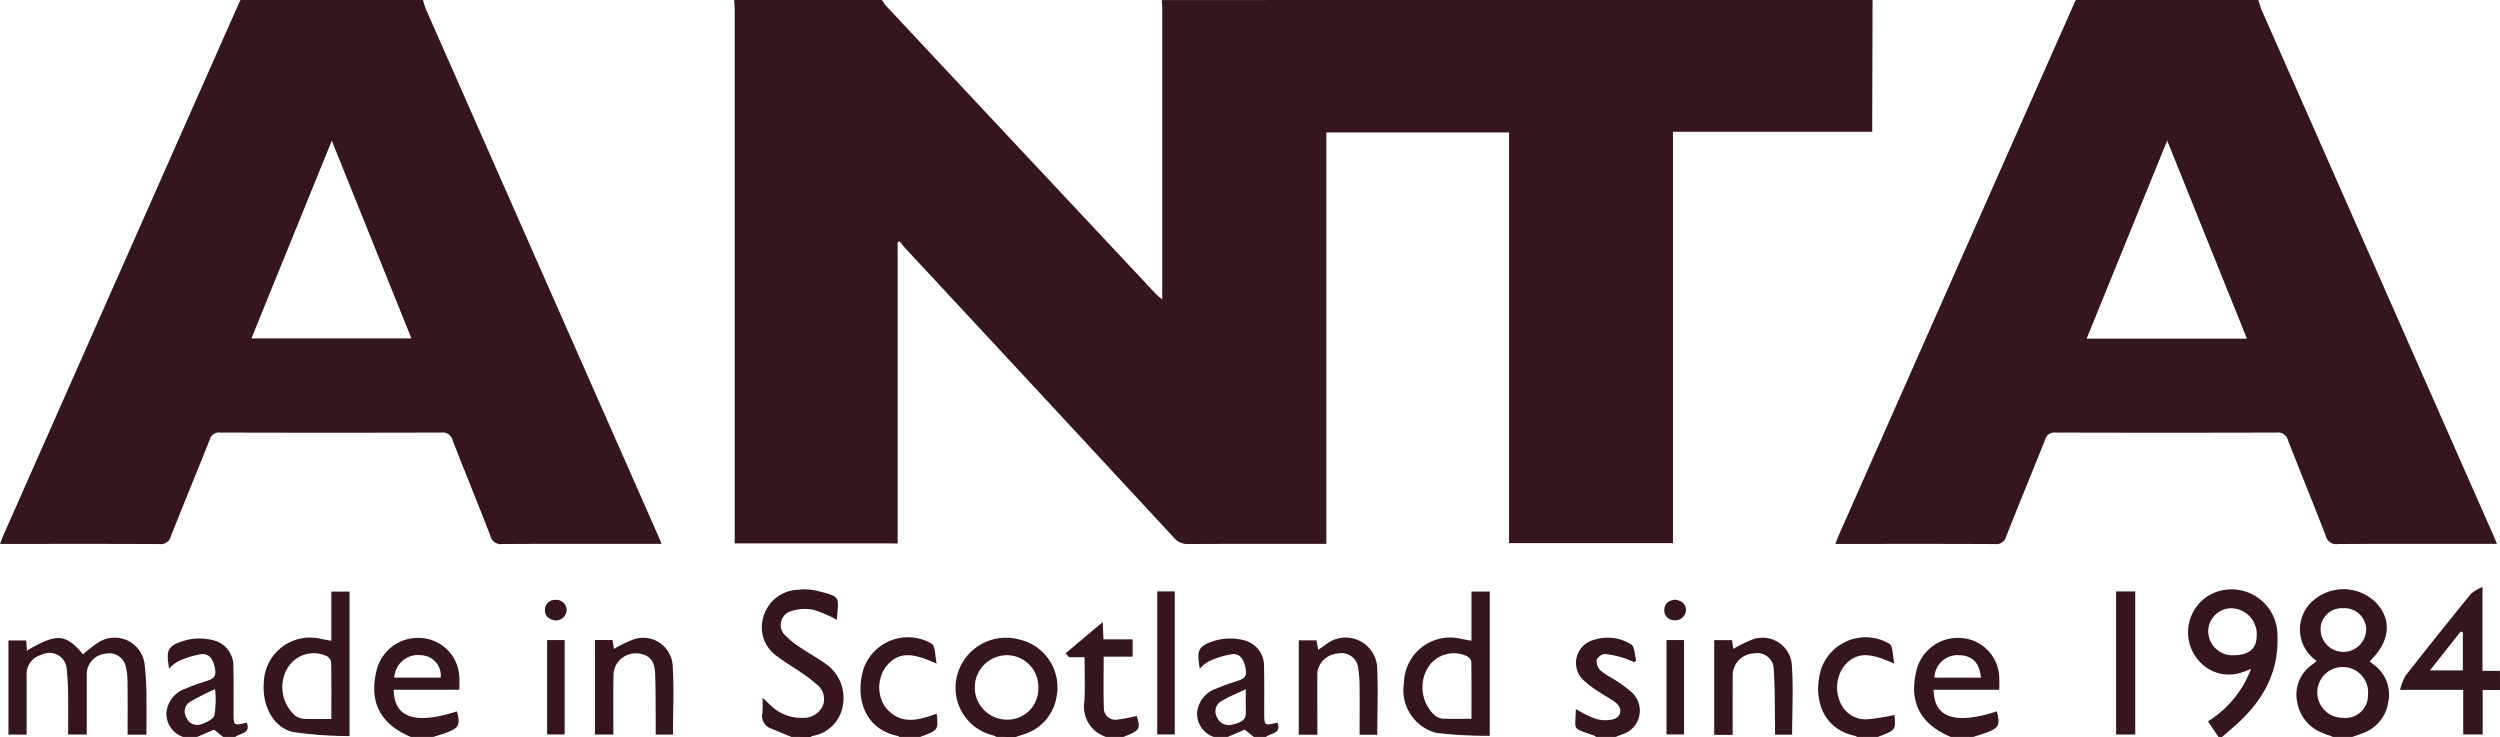 <svg height="53.962" width="183.061" xmlns="http://www.w3.org/2000/svg"><g data-name="Group 54" fill="#35161c"><path data-name="Path 1" d="m137.118 0-.025 8.843v.809h-14.591v30.12h-12V9.7H97.12v30.126h-.707c-3.139 0-6.278-.009-9.417.011a1.267 1.267 0 0 1-1.033-.463q-9.817-10.6-19.651-21.174c-.155-.167-.291-.353-.435-.531l-.147.07v22.053H53.798V.821c0-.274-.025-.548-.039-.823h10.818a3.164 3.164 0 0 0 .277.4q9.903 10.59 19.821 21.166a5.055 5.055 0 0 0 .43.356V.571c0-.189-.025-.379-.039-.568Z"></path><path data-name="Path 2" d="M30.976 0a5.425 5.425 0 0 0 .2.651Q39.635 19.834 48.1 39.013c.108.246.21.494.345.813h-1.662c-3.33 0-6.66-.01-9.99.011a.774.774 0 0 1-.877-.579c-.905-2.351-1.867-4.681-2.777-7.03a.748.748 0 0 0-.837-.553q-8.081.023-16.162 0a.711.711 0 0 0-.788.53c-.937 2.362-1.911 4.709-2.845 7.072a.748.748 0 0 1-.829.562c-3.69-.02-7.381-.011-11.071-.011H.002c.1-.248.159-.439.24-.621Q8.881 19.687 17.523.169c.026-.058.061-.112.091-.167Zm-6.68 10.3-5.885 14.478h11.714Z"></path><path data-name="Path 3" d="M165.371 0a5.43 5.43 0 0 0 .2.651q8.459 19.183 16.924 38.362c.108.246.21.494.345.813h-1.662c-3.33 0-6.66-.01-9.99.011a.774.774 0 0 1-.877-.579c-.905-2.351-1.867-4.681-2.777-7.03a.748.748 0 0 0-.837-.553q-8.081.023-16.162 0a.711.711 0 0 0-.788.53c-.937 2.362-1.911 4.709-2.845 7.072a.748.748 0 0 1-.829.562c-3.69-.02-7.381-.011-11.071-.011h-.606c.1-.248.159-.439.24-.621q8.639-19.52 17.281-39.038c.026-.058.061-.112.091-.167Zm-.841 24.8-5.839-14.506-5.9 14.506Z"></path><path data-name="Path 5" d="M170.843 53.962c-.234-.088-.471-.167-.7-.265a2.943 2.943 0 0 1-1.94-2.326 2.667 2.667 0 0 1 1.182-2.757c.068-.048.128-.108.256-.219a2.784 2.784 0 0 1-.141-4.516 3.358 3.358 0 0 1 4.546.323c1.122 1.248.942 2.8-.523 4.218a2.1 2.1 0 0 0 .208.192 2.707 2.707 0 0 1 1.142 2.836 2.853 2.853 0 0 1-1.979 2.281c-.215.082-.433.155-.65.233Zm.732-1.4a1.647 1.647 0 0 0 1.82-1.666 1.861 1.861 0 1 0-1.82 1.666Zm1.69-6.446a1.593 1.593 0 0 0-1.7-1.58 1.552 1.552 0 0 0-1.644 1.553 1.671 1.671 0 0 0 3.341.027Z"></path><path data-name="Path 6" d="m162.444 53.962-.765-1.143a7.718 7.718 0 0 0 3.15-3.835c-.275.1-.423.171-.578.218a2.906 2.906 0 0 1-3.2-.771 3.142 3.142 0 0 1 2.13-5.268 3.363 3.363 0 0 1 3.584 3.4c.112 2.919-1.3 5.091-3.46 6.88-.2.17-.4.348-.6.522Zm2.8-7.377a1.9 1.9 0 0 0-1.865-2.045 1.7 1.7 0 0 0-1.683 1.7 1.772 1.772 0 0 0 1.8 1.741c1.144.011 1.749-.473 1.745-1.396Z"></path><path data-name="Path 7" d="M57.956 53.962c-.485-.2-.972-.393-1.453-.6a.975.975 0 0 1-.679-1.136 8.469 8.469 0 0 0 .01-1.138c.249.235.406.388.568.536a3.21 3.21 0 0 0 2.419.938 1.509 1.509 0 0 0 1.429-.89 1.328 1.328 0 0 0-.436-1.547 9.251 9.251 0 0 0-1.156-.885c-.556-.387-1.152-.721-1.685-1.136a2.584 2.584 0 0 1-1.049-3.02 2.724 2.724 0 0 1 2.531-1.9 3.828 3.828 0 0 1 1.324.069c1.84.453 1.622.4 1.5 2.132a9.2 9.2 0 0 0-1.7-.728 3.218 3.218 0 0 0-1.609.081 1.056 1.056 0 0 0-.425 1.832 6.725 6.725 0 0 0 1.145.9c.559.382 1.167.7 1.708 1.1a3.023 3.023 0 0 1 1.325 3.039 2.7 2.7 0 0 1-2.256 2.288.379.379 0 0 0-.1.069Z"></path><path data-name="Path 8" d="M183.061 50.525h-1.268v3.257h-1.426v-3.265h-4.621a4.005 4.005 0 0 1 .385-1.024q2.372-3.028 4.8-6.009a3.293 3.293 0 0 1 .847-.5v6.138h1.281Zm-2.719-4.224-.159-.06-2.253 2.851h2.411v-2.791Z"></path><path data-name="Path 9" d="M72.974 53.962a2.221 2.221 0 0 0-.285-.124 3.575 3.575 0 0 1-2.59-4.43 3.693 3.693 0 0 1 4.454-2.6 3.587 3.587 0 0 1 2.819 4.177 3.461 3.461 0 0 1-2.524 2.82c-.158.052-.315.107-.473.161Zm.692-1.269a2.251 2.251 0 0 0 2.364-2.284 2.312 2.312 0 0 0-2.3-2.432 2.359 2.359 0 0 0-.061 4.717Z"></path><path data-name="Path 10" d="M30.085 53.961c-2.19-.911-3.046-2.5-2.546-4.714a3.122 3.122 0 0 1 3.329-2.529 2.982 2.982 0 0 1 2.763 2.831 9.113 9.113 0 0 1 0 .958h-4.8c.019 2.061 1.586 2.571 4.631 1.58.254.995.15 1.213-.775 1.563-.313.118-.637.207-.956.31Zm-1.216-4.345h3.4a1.483 1.483 0 0 0-1.408-1.636 1.75 1.75 0 0 0-1.992 1.637Z"></path><path data-name="Path 11" d="M142.844 53.961c-2.19-.911-3.046-2.5-2.546-4.714a3.122 3.122 0 0 1 3.329-2.529 2.982 2.982 0 0 1 2.763 2.831 9.1 9.1 0 0 1 0 .958h-4.8c.019 2.061 1.586 2.571 4.631 1.58.254.995.15 1.213-.775 1.563-.313.118-.637.207-.956.31Zm2.207-4.34c-.091-1.087-.638-1.631-1.6-1.645a1.682 1.682 0 0 0-1.8 1.645Z"></path><path data-name="Path 12" d="M13.413 53.962a1.791 1.791 0 0 1-1.228-1.745 2.045 2.045 0 0 1 1.412-1.795 14.275 14.275 0 0 1 1.43-.523c.439-.142.835-.246.727-.882-.115-.674-.39-1.168-.977-1.121a6.306 6.306 0 0 0-1.763.547 2.755 2.755 0 0 0-.633.523c-.215-1.361-.189-1.7 1.323-2.112a4.132 4.132 0 0 1 1.871.018 1.923 1.923 0 0 1 1.513 1.952c.027 1.1.013 2.2.015 3.306 0 1.023 0 1.023.965.78.316.825-.491.755-.837 1.051h-.891l-.668-.534-1.241.534Zm2.333-3.5a19.916 19.916 0 0 0-1.843.934.839.839 0 0 0-.258 1.134.851.851 0 0 0 1.045.516c.384-.118.915-.369 1.011-.676a7.086 7.086 0 0 0 .049-1.907Z"></path><path data-name="Path 13" d="M88.883 53.962a1.791 1.791 0 0 1-1.228-1.745 2.045 2.045 0 0 1 1.412-1.795 14.232 14.232 0 0 1 1.43-.523c.439-.142.835-.246.727-.882-.115-.674-.39-1.168-.977-1.121a6.309 6.309 0 0 0-1.763.547 2.754 2.754 0 0 0-.633.523c-.215-1.361-.189-1.7 1.323-2.112a4.132 4.132 0 0 1 1.871.018 1.922 1.922 0 0 1 1.513 1.952c.027 1.1.013 2.2.015 3.306 0 1.023 0 1.023.965.78.316.825-.491.755-.837 1.051h-.891l-.668-.534-1.241.534Zm2.342-3.495c-.691.33-1.262.551-1.778.864a.866.866 0 0 0-.345 1.167.947.947 0 0 0 1.215.538c.437-.112.931-.232.91-.87-.016-.504-.007-1.009-.007-1.699Z"></path><path data-name="Path 14" d="M116.882 53.962a1.269 1.269 0 0 0-.211-.121c-1.641-.571-1.3-.32-1.283-1.927a8.456 8.456 0 0 0 1.395.7 2.5 2.5 0 0 0 1.339.058c.628-.183.7-.816.178-1.229-.363-.287-.79-.491-1.174-.754a7.7 7.7 0 0 1-1.164-.873 1.735 1.735 0 0 1 .719-2.951 3.232 3.232 0 0 1 2.753.317c.269.162.262.785.38 1.2l-.172.108a5.01 5.01 0 0 0-.651-.279 7.416 7.416 0 0 0-1.463-.323.768.768 0 0 0-.612.426.976.976 0 0 0 .26.76 5.171 5.171 0 0 0 .892.6 10.006 10.006 0 0 1 1.34.954 1.817 1.817 0 0 1-.657 3.156l-.467.183Z"></path><path data-name="Path 15" d="M135.974 53.962c-.034-.025-.065-.064-.1-.072-2.558-.514-3.145-2.966-2.5-4.967a3.446 3.446 0 0 1 4.979-1.784c.272.189.222.841.361 1.456-1.463-.641-2.746-1.1-3.772.3a2.686 2.686 0 0 0-.039 2.829 2 2 0 0 0 1.772.949 15.6 15.6 0 0 0 2.052-.322c-.012-.027 0-.009 0 .01.087 1.106.087 1.106-1.227 1.6Z"></path><path data-name="Path 16" d="M65.849 53.962c-.034-.025-.065-.064-.1-.072-2.557-.514-3.145-2.966-2.5-4.967a3.446 3.446 0 0 1 4.979-1.784c.272.189.222.841.361 1.456-1.464-.641-2.747-1.1-3.772.3a2.587 2.587 0 0 0-.031 2.823c1.058 1.4 2.427 1.056 3.777.542a.54.54 0 0 1 .044.1c.087 1.106.087 1.106-1.227 1.6Z"></path><path data-name="Path 17" d="M80.992 53.962a2.333 2.333 0 0 1-1.584-2.632c.051-1.053.01-2.11.01-3.207h-1.139l-.247-.29 2.711-2.279.059 1.262h2.137v1.267h-2.122c0 1.313-.028 2.536.012 3.757a.845.845 0 0 0 1.046.843c.458-.044.908-.166 1.363-.254.293.964.241 1.047-.974 1.533Z"></path><path data-name="Path 19" d="M6.076 47.914a11.494 11.494 0 0 1 1.022-.8 2.207 2.207 0 0 1 3.491 1.528 21.306 21.306 0 0 1 .134 2.85c.019.757 0 1.515 0 2.306H9.344c0-1.278.01-2.542-.006-3.806a4.807 4.807 0 0 0-.131-1.192 1.237 1.237 0 0 0-1.453-.939 1.53 1.53 0 0 0-1.4 1.377v4.549H4.989c0-.889.011-1.771 0-2.654a20.281 20.281 0 0 0-.1-2.092 1.267 1.267 0 0 0-1.848-1.095 1.462 1.462 0 0 0-1.091 1.558v4.288H.619v-6.893h1.3l.054.742c2.176-1.284 2.85-1.242 4.103.273Z"></path><path data-name="Path 20" d="M24.263 46.918v-3.6h1.332v10.581a30.1 30.1 0 0 1-4.075-.286c-1.488-.3-2.352-1.93-2.2-3.657a3.377 3.377 0 0 1 4.164-3.176c.227.043.459.082.779.138Zm0 5.728c0-1.406.01-2.759-.013-4.112a.642.642 0 0 0-.287-.472 2.236 2.236 0 0 0-2.921.875 2.776 2.776 0 0 0 .609 3.494 1.333 1.333 0 0 0 .591.205c.647.026 1.297.01 2.02.01Z"></path><path data-name="Path 21" d="M107.747 46.916v-3.6h1.341v10.565a33.107 33.107 0 0 1-3.916-.215 3.231 3.231 0 0 1-2.366-3.664 3.381 3.381 0 0 1 4.189-3.221c.223.046.451.083.752.135Zm0 5.718c0-1.395.009-2.785-.013-4.175a.58.58 0 0 0-.3-.4 2.238 2.238 0 0 0-2.917.893 2.8 2.8 0 0 0 .571 3.456 1.255 1.255 0 0 0 .585.22c.674.023 1.343.006 2.075.006Z"></path><path data-name="Path 22" d="M126.872 53.811h-1.35v-6.936h1.3l.1.644a9.559 9.559 0 0 1 1.419-.7 2.15 2.15 0 0 1 2.854 1.747c.138 1.721.033 3.461.033 5.228h-1.252v-.724c-.024-1.333 0-2.67-.094-4a1.2 1.2 0 0 0-1.456-1.22 1.6 1.6 0 0 0-1.549 1.524c-.008 1.46-.005 2.919-.005 4.437Z"></path><path data-name="Path 23" d="M100.851 53.802h-1.295c0-1.161.01-2.3 0-3.434a9.127 9.127 0 0 0-.106-1.453 1.217 1.217 0 0 0-1.472-1.062 1.62 1.62 0 0 0-1.514 1.362c-.014 1.292 0 2.585 0 3.877v.709h-1.363v-6.914h1.3l.125.7c.209-.147.388-.275.57-.4a2.312 2.312 0 0 1 3.75 1.787c.069 1.601.005 3.209.005 4.828Z"></path><path data-name="Path 24" d="M43.565 46.862h1.285l.108.654a9.5 9.5 0 0 1 1.473-.711 2.164 2.164 0 0 1 2.816 1.816c.122 1.7.03 3.42.03 5.171h-1.263v-1.03c-.01-1.144 0-2.289-.043-3.431-.025-.6-.174-1.2-.874-1.405a1.665 1.665 0 0 0-1.837.54 1.538 1.538 0 0 0-.333.9c-.034 1.458-.015 2.918-.015 4.419h-1.346Z"></path><path data-name="Path 25" d="M154.952 43.307h1.4v10.478h-1.4Z"></path><path data-name="Path 26" d="M84.737 43.305h1.284V53.78h-1.284Z"></path><path data-name="Path 27" d="M40.061 46.869h1.285v6.912h-1.285Z"></path><path data-name="Path 28" d="M122.028 46.868h1.284v6.912h-1.284Z"></path><path data-name="Path 29" d="M122.68 43.911c.454.069.758.295.776.77a.781.781 0 0 1-.859.736.723.723 0 0 1-.73-.79c.03-.47.367-.677.813-.716Z"></path><path data-name="Path 30" d="M40.686 45.432c-.437-.058-.771-.268-.781-.744a.725.725 0 0 1 .758-.763.764.764 0 0 1 .831.76.8.8 0 0 1-.808.747Z"></path></g></svg>